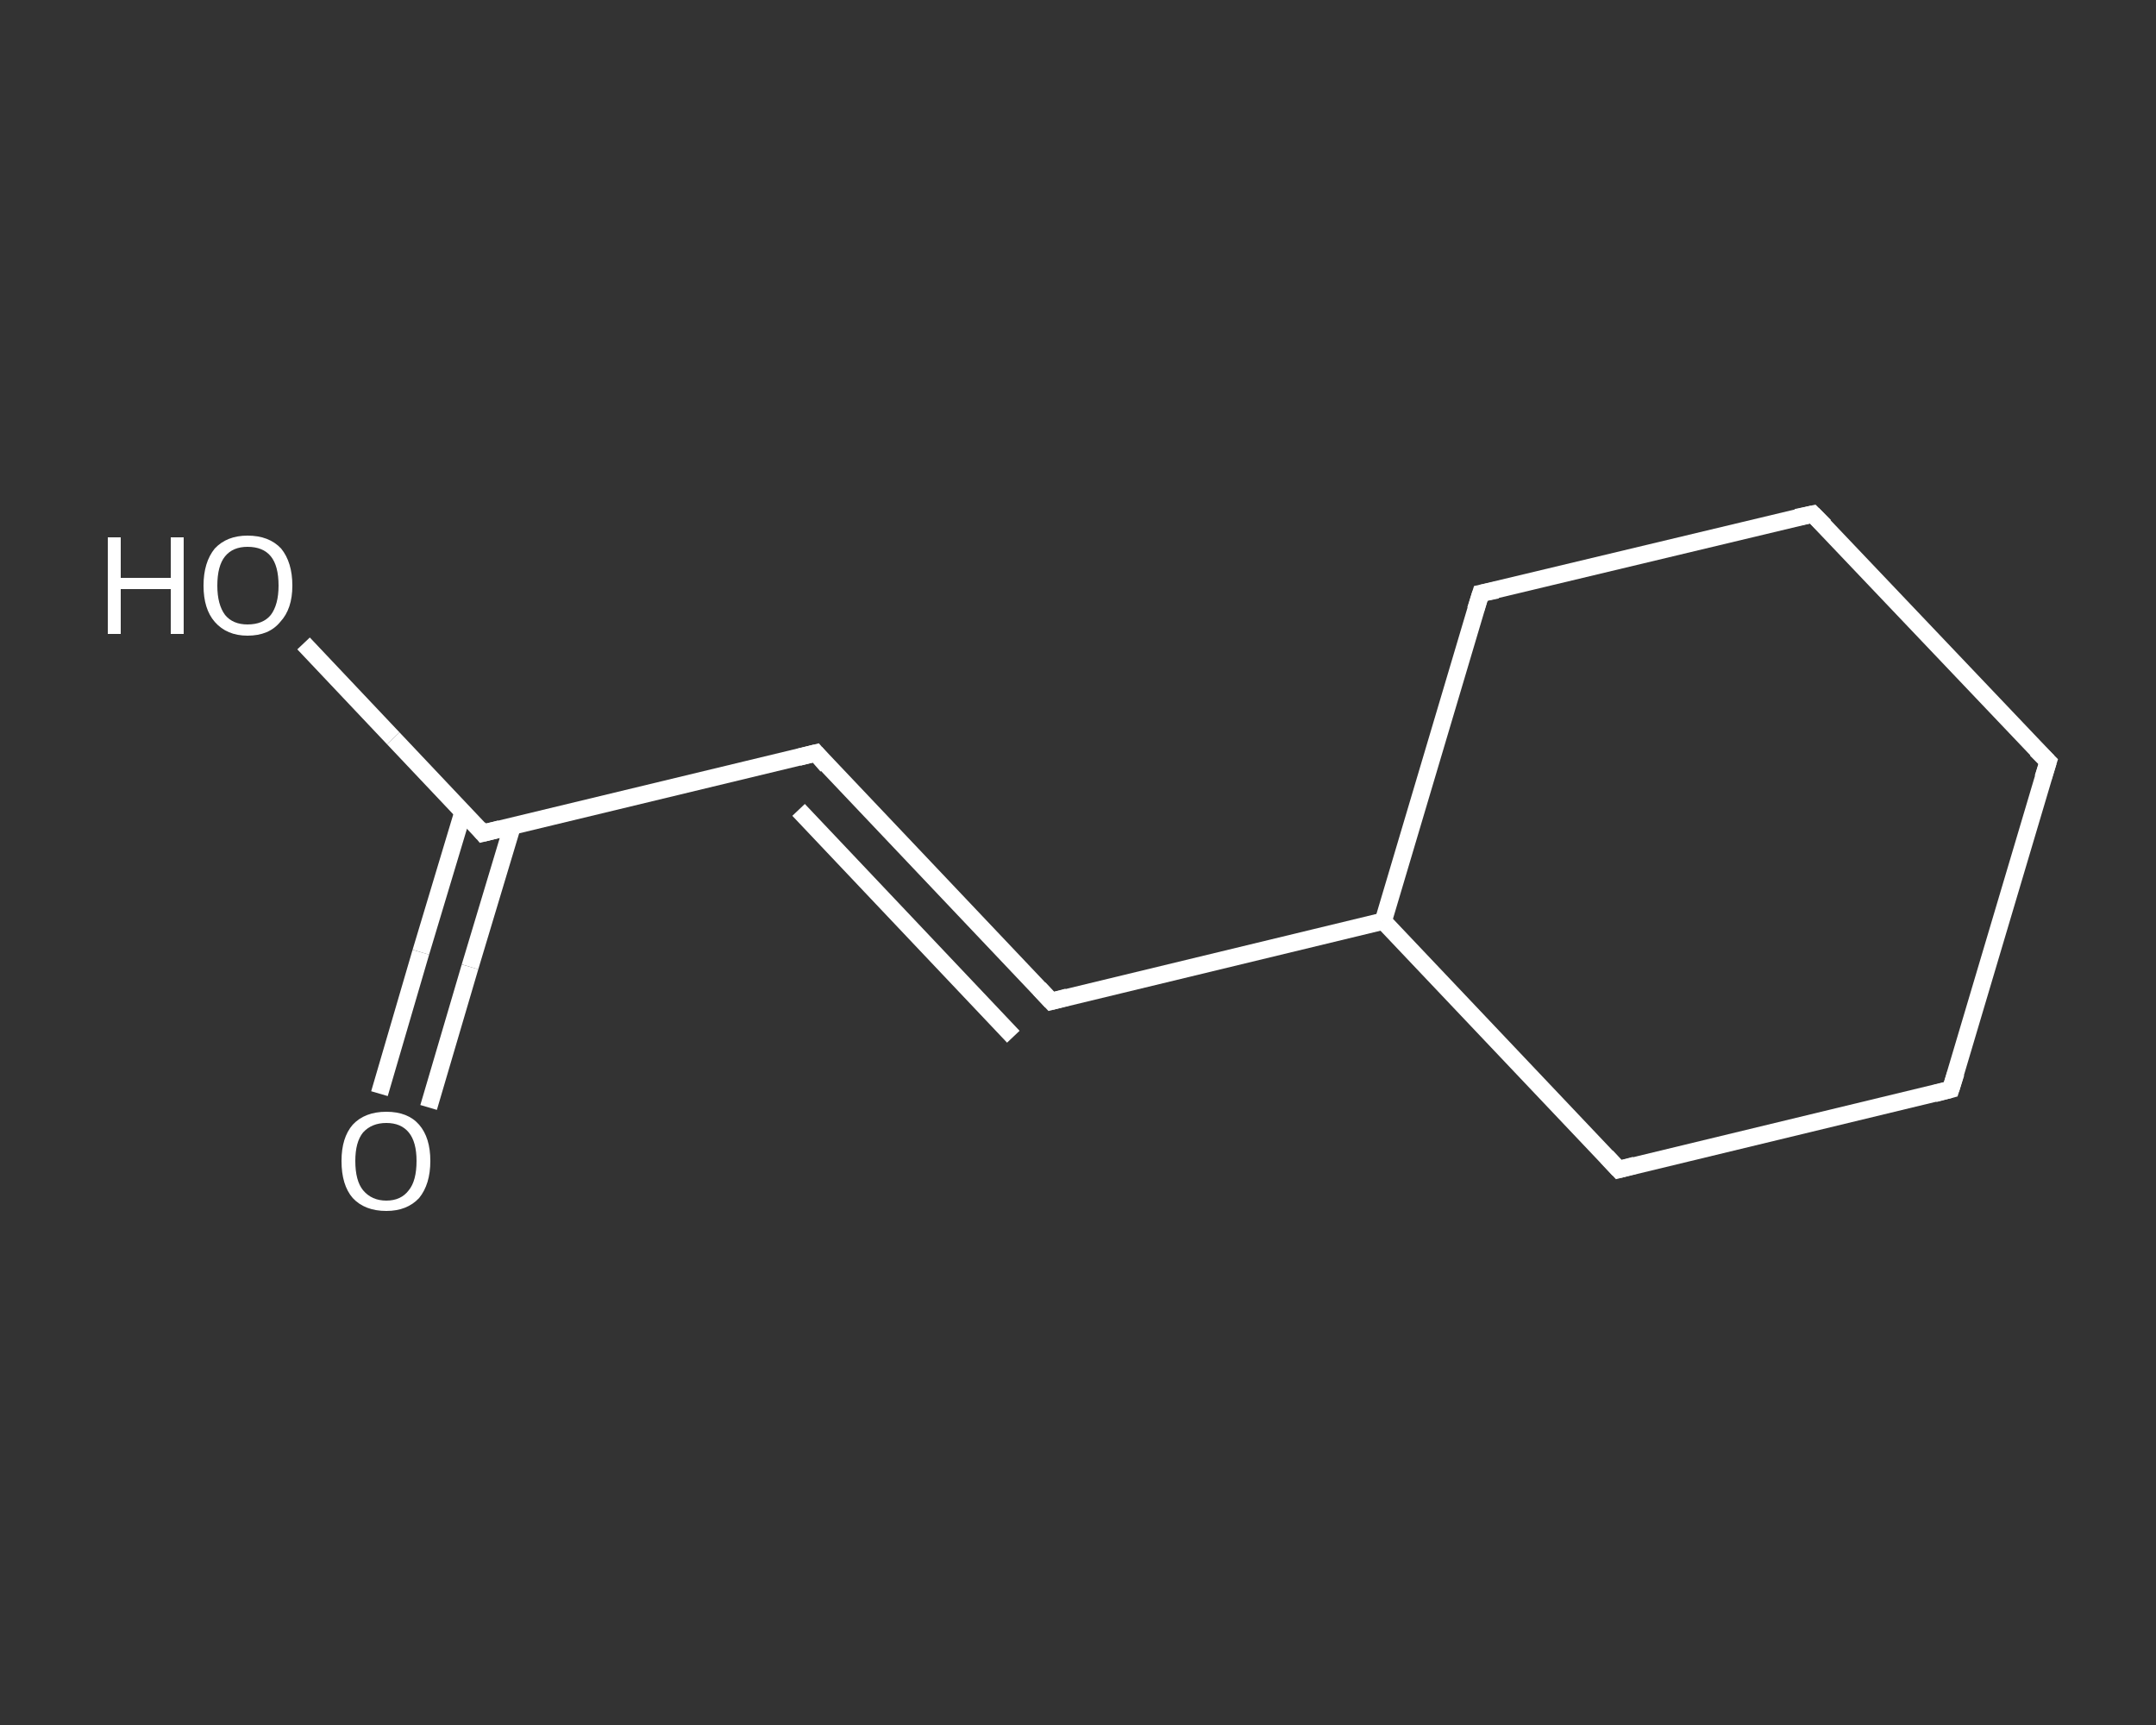 <?xml version='1.0' encoding='iso-8859-1'?>
<svg version='1.1' baseProfile='full'
              xmlns='http://www.w3.org/2000/svg'
                      xmlns:rdkit='http://www.rdkit.org/xml'
                      xmlns:xlink='http://www.w3.org/1999/xlink'
                  xml:space='preserve'
width='250px' height='200px' viewBox='0 0 250 200'>
<rect x="0" y="0" width="250" height="200" fill="#333333" stroke="none"/>
<!-- END OF HEADER -->
<rect style='opacity:1.0;fill:transparent;stroke:none' width='250.0' height='200.0' x='0.0' y='0.0'> </rect>
<path class='bond-0 atom-0 atom-1' d='M 44.0,126.8 L 48.8,110.4' style='fill:none;fill-rule:evenodd;stroke:#FFFFFF;stroke-width:2.0px;stroke-linecap:butt;stroke-linejoin:miter;stroke-opacity:1' />
<path class='bond-0 atom-0 atom-1' d='M 48.8,110.4 L 53.7,94.1' style='fill:none;fill-rule:evenodd;stroke:#FFFFFF;stroke-width:2.0px;stroke-linecap:butt;stroke-linejoin:miter;stroke-opacity:1' />
<path class='bond-0 atom-0 atom-1' d='M 49.7,128.4 L 54.5,112.1' style='fill:none;fill-rule:evenodd;stroke:#FFFFFF;stroke-width:2.0px;stroke-linecap:butt;stroke-linejoin:miter;stroke-opacity:1' />
<path class='bond-0 atom-0 atom-1' d='M 54.5,112.1 L 59.4,95.8' style='fill:none;fill-rule:evenodd;stroke:#FFFFFF;stroke-width:2.0px;stroke-linecap:butt;stroke-linejoin:miter;stroke-opacity:1' />
<path class='bond-1 atom-1 atom-2' d='M 56.0,96.6 L 45.6,85.6' style='fill:none;fill-rule:evenodd;stroke:#FFFFFF;stroke-width:2.0px;stroke-linecap:butt;stroke-linejoin:miter;stroke-opacity:1' />
<path class='bond-1 atom-1 atom-2' d='M 45.6,85.6 L 35.2,74.6' style='fill:none;fill-rule:evenodd;stroke:#FFFFFF;stroke-width:2.0px;stroke-linecap:butt;stroke-linejoin:miter;stroke-opacity:1' />
<path class='bond-2 atom-1 atom-3' d='M 56.0,96.6 L 94.6,87.3' style='fill:none;fill-rule:evenodd;stroke:#FFFFFF;stroke-width:2.0px;stroke-linecap:butt;stroke-linejoin:miter;stroke-opacity:1' />
<path class='bond-3 atom-3 atom-4' d='M 94.6,87.3 L 121.9,116.1' style='fill:none;fill-rule:evenodd;stroke:#FFFFFF;stroke-width:2.0px;stroke-linecap:butt;stroke-linejoin:miter;stroke-opacity:1' />
<path class='bond-3 atom-3 atom-4' d='M 92.6,93.9 L 117.5,120.2' style='fill:none;fill-rule:evenodd;stroke:#FFFFFF;stroke-width:2.0px;stroke-linecap:butt;stroke-linejoin:miter;stroke-opacity:1' />
<path class='bond-4 atom-4 atom-5' d='M 121.9,116.1 L 160.4,106.8' style='fill:none;fill-rule:evenodd;stroke:#FFFFFF;stroke-width:2.0px;stroke-linecap:butt;stroke-linejoin:miter;stroke-opacity:1' />
<path class='bond-5 atom-5 atom-6' d='M 160.4,106.8 L 171.7,68.8' style='fill:none;fill-rule:evenodd;stroke:#FFFFFF;stroke-width:2.0px;stroke-linecap:butt;stroke-linejoin:miter;stroke-opacity:1' />
<path class='bond-6 atom-6 atom-7' d='M 171.7,68.8 L 210.2,59.6' style='fill:none;fill-rule:evenodd;stroke:#FFFFFF;stroke-width:2.0px;stroke-linecap:butt;stroke-linejoin:miter;stroke-opacity:1' />
<path class='bond-7 atom-7 atom-8' d='M 210.2,59.6 L 237.5,88.3' style='fill:none;fill-rule:evenodd;stroke:#FFFFFF;stroke-width:2.0px;stroke-linecap:butt;stroke-linejoin:miter;stroke-opacity:1' />
<path class='bond-8 atom-8 atom-9' d='M 237.5,88.3 L 226.2,126.3' style='fill:none;fill-rule:evenodd;stroke:#FFFFFF;stroke-width:2.0px;stroke-linecap:butt;stroke-linejoin:miter;stroke-opacity:1' />
<path class='bond-9 atom-9 atom-10' d='M 226.2,126.3 L 187.7,135.6' style='fill:none;fill-rule:evenodd;stroke:#FFFFFF;stroke-width:2.0px;stroke-linecap:butt;stroke-linejoin:miter;stroke-opacity:1' />
<path class='bond-10 atom-10 atom-5' d='M 187.7,135.6 L 160.4,106.8' style='fill:none;fill-rule:evenodd;stroke:#FFFFFF;stroke-width:2.0px;stroke-linecap:butt;stroke-linejoin:miter;stroke-opacity:1' />
<path d='M 55.5,96.0 L 56.0,96.6 L 58.0,96.1' style='fill:none;stroke:#FFFFFF;stroke-width:2.0px;stroke-linecap:butt;stroke-linejoin:miter;stroke-opacity:1;' />
<path d='M 92.6,87.8 L 94.6,87.3 L 95.9,88.8' style='fill:none;stroke:#FFFFFF;stroke-width:2.0px;stroke-linecap:butt;stroke-linejoin:miter;stroke-opacity:1;' />
<path d='M 120.5,114.6 L 121.9,116.1 L 123.8,115.6' style='fill:none;stroke:#FFFFFF;stroke-width:2.0px;stroke-linecap:butt;stroke-linejoin:miter;stroke-opacity:1;' />
<path d='M 171.1,70.7 L 171.7,68.8 L 173.6,68.4' style='fill:none;stroke:#FFFFFF;stroke-width:2.0px;stroke-linecap:butt;stroke-linejoin:miter;stroke-opacity:1;' />
<path d='M 208.3,60.0 L 210.2,59.6 L 211.6,61.0' style='fill:none;stroke:#FFFFFF;stroke-width:2.0px;stroke-linecap:butt;stroke-linejoin:miter;stroke-opacity:1;' />
<path d='M 236.1,86.9 L 237.5,88.3 L 236.9,90.2' style='fill:none;stroke:#FFFFFF;stroke-width:2.0px;stroke-linecap:butt;stroke-linejoin:miter;stroke-opacity:1;' />
<path d='M 226.8,124.4 L 226.2,126.3 L 224.3,126.8' style='fill:none;stroke:#FFFFFF;stroke-width:2.0px;stroke-linecap:butt;stroke-linejoin:miter;stroke-opacity:1;' />
<path d='M 189.6,135.1 L 187.7,135.6 L 186.3,134.1' style='fill:none;stroke:#FFFFFF;stroke-width:2.0px;stroke-linecap:butt;stroke-linejoin:miter;stroke-opacity:1;' />
<path class='atom-0' d='M 39.6 134.6
Q 39.6 131.9, 40.9 130.4
Q 42.3 128.9, 44.8 128.9
Q 47.3 128.9, 48.6 130.4
Q 49.9 131.9, 49.9 134.6
Q 49.9 137.3, 48.6 138.9
Q 47.2 140.4, 44.8 140.4
Q 42.3 140.4, 40.9 138.9
Q 39.6 137.4, 39.6 134.6
M 44.8 139.2
Q 46.5 139.2, 47.4 138.0
Q 48.3 136.9, 48.3 134.6
Q 48.3 132.4, 47.4 131.3
Q 46.5 130.2, 44.8 130.2
Q 43.1 130.2, 42.1 131.3
Q 41.2 132.4, 41.2 134.6
Q 41.2 136.9, 42.1 138.0
Q 43.1 139.2, 44.8 139.2
' fill='#FFFFFF'/>
<path class='atom-2' d='M 12.5 62.3
L 14.0 62.3
L 14.0 67.0
L 19.8 67.0
L 19.8 62.3
L 21.3 62.3
L 21.3 73.5
L 19.8 73.5
L 19.8 68.3
L 14.0 68.3
L 14.0 73.5
L 12.5 73.5
L 12.5 62.3
' fill='#FFFFFF'/>
<path class='atom-2' d='M 23.6 67.9
Q 23.6 65.2, 24.9 63.6
Q 26.3 62.1, 28.7 62.1
Q 31.2 62.1, 32.6 63.6
Q 33.9 65.2, 33.9 67.9
Q 33.9 70.6, 32.5 72.1
Q 31.2 73.7, 28.7 73.7
Q 26.3 73.7, 24.9 72.1
Q 23.6 70.6, 23.6 67.9
M 28.7 72.4
Q 30.5 72.4, 31.4 71.3
Q 32.3 70.1, 32.3 67.9
Q 32.3 65.6, 31.4 64.5
Q 30.5 63.4, 28.7 63.4
Q 27.0 63.4, 26.1 64.5
Q 25.2 65.6, 25.2 67.9
Q 25.2 70.1, 26.1 71.3
Q 27.0 72.4, 28.7 72.4
' fill='#FFFFFF'/>
</svg>
